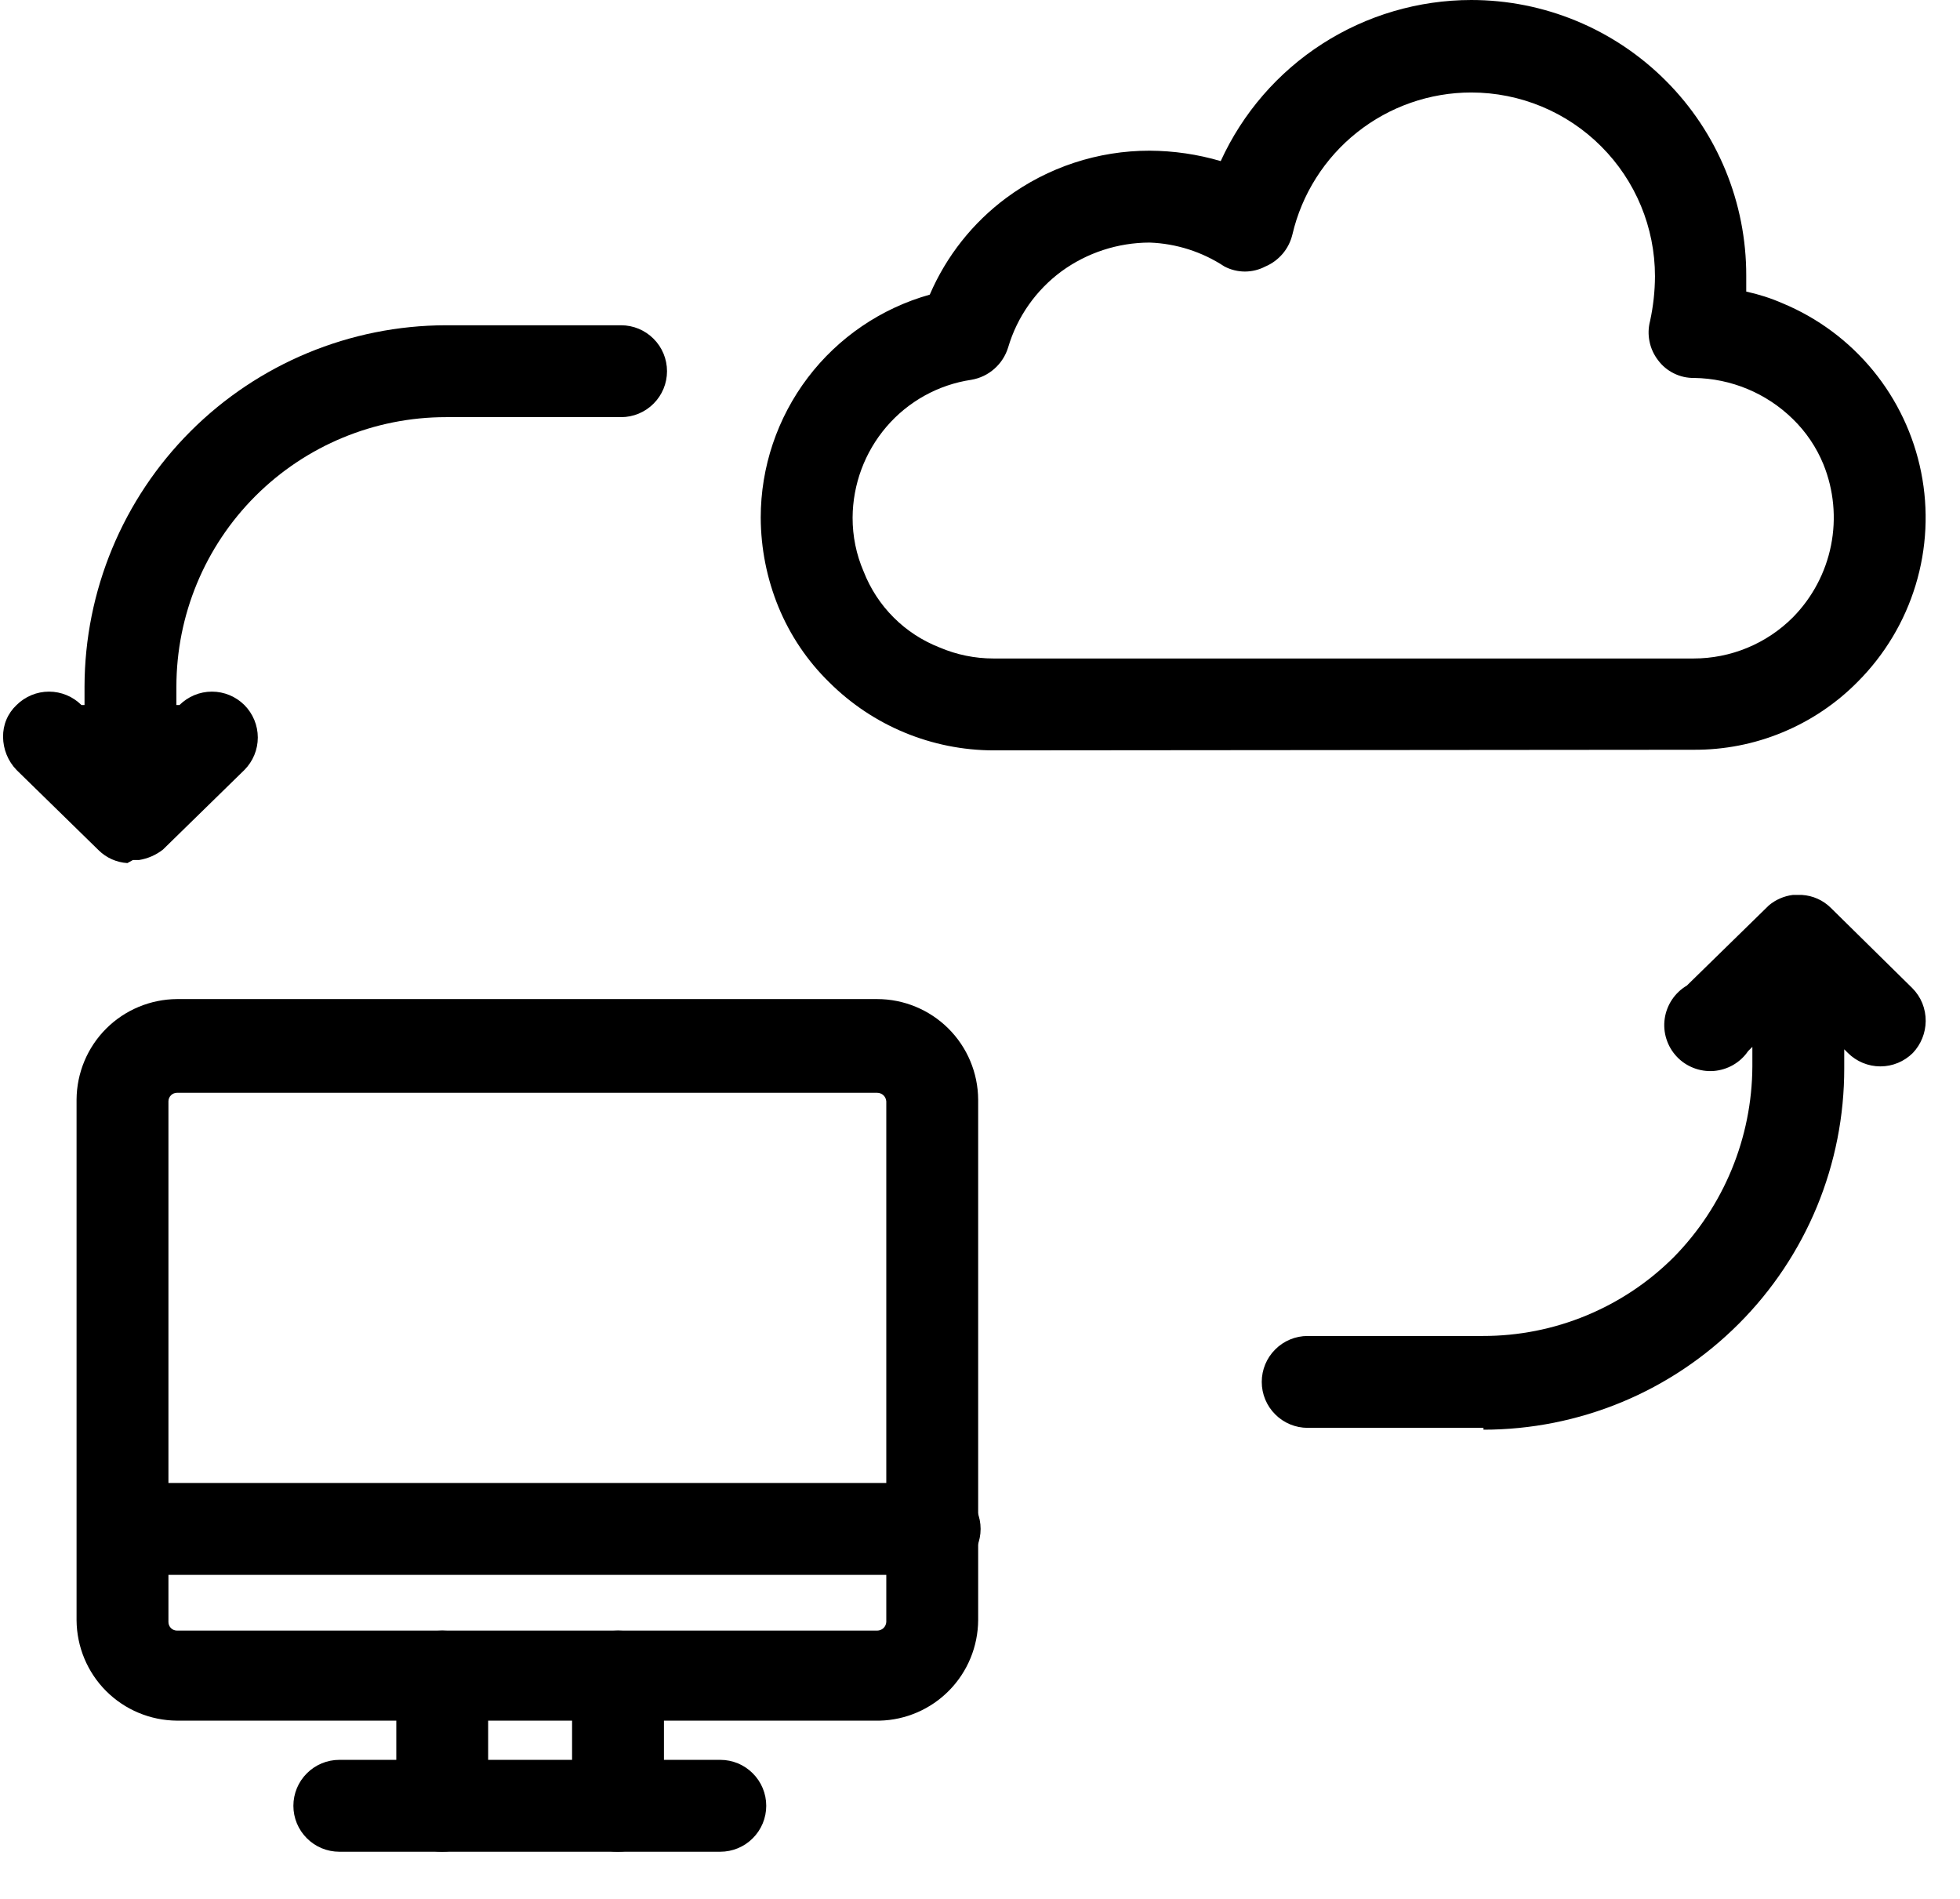 <?xml version="1.0" encoding="UTF-8"?> <svg xmlns="http://www.w3.org/2000/svg" width="32" height="31" viewBox="0 0 32 31" fill="none"><path d="M14.36 28.09H2.89C2.456 28.087 2.04 27.914 1.733 27.607C1.426 27.3 1.253 26.884 1.25 26.45V17.95C1.253 17.516 1.426 17.1 1.733 16.793C2.04 16.486 2.456 16.313 2.89 16.31H14.32C14.756 16.31 15.174 16.483 15.483 16.79C15.792 17.097 15.967 17.514 15.97 17.95V26.45C15.967 26.879 15.798 27.29 15.498 27.596C15.197 27.903 14.789 28.08 14.36 28.09ZM2.89 17.84C2.853 17.84 2.817 17.855 2.791 17.881C2.765 17.907 2.75 17.943 2.75 17.98V26.48C2.75 26.517 2.765 26.553 2.791 26.579C2.817 26.605 2.853 26.62 2.89 26.62H14.32C14.358 26.62 14.395 26.606 14.423 26.58C14.451 26.554 14.467 26.518 14.47 26.48V17.98C14.467 17.942 14.451 17.906 14.423 17.88C14.395 17.854 14.358 17.84 14.32 17.84H2.89Z" fill="black"></path><path d="M15.26 25.71H2.04C1.841 25.71 1.65 25.631 1.51 25.49C1.369 25.35 1.29 25.159 1.29 24.96C1.29 24.761 1.369 24.57 1.51 24.43C1.65 24.289 1.841 24.21 2.04 24.21H15.26C15.459 24.21 15.65 24.289 15.79 24.43C15.931 24.57 16.01 24.761 16.01 24.96C16.01 25.159 15.931 25.35 15.79 25.49C15.65 25.631 15.459 25.71 15.26 25.71Z" fill="black"></path><path d="M10.09 30.23C9.991 30.231 9.893 30.213 9.801 30.176C9.71 30.138 9.627 30.083 9.557 30.013C9.487 29.943 9.432 29.86 9.394 29.769C9.357 29.677 9.339 29.579 9.34 29.48V27.37C9.34 27.171 9.419 26.98 9.56 26.84C9.7 26.699 9.891 26.62 10.09 26.62C10.289 26.62 10.48 26.699 10.62 26.84C10.761 26.98 10.84 27.171 10.84 27.37V29.48C10.84 29.679 10.761 29.87 10.62 30.01C10.48 30.151 10.289 30.23 10.09 30.23V30.23Z" fill="black"></path><path d="M7.22 30.23C7.121 30.231 7.023 30.213 6.931 30.176C6.84 30.138 6.757 30.083 6.687 30.013C6.617 29.943 6.562 29.86 6.524 29.769C6.487 29.677 6.469 29.579 6.47 29.48V27.37C6.47 27.171 6.549 26.98 6.69 26.84C6.83 26.699 7.021 26.62 7.22 26.62C7.419 26.62 7.61 26.699 7.75 26.84C7.891 26.98 7.97 27.171 7.97 27.37V29.48C7.97 29.679 7.891 29.87 7.75 30.01C7.61 30.151 7.419 30.23 7.22 30.23Z" fill="black"></path><path d="M11.76 30.23H5.54C5.341 30.23 5.15 30.151 5.01 30.01C4.869 29.87 4.79 29.679 4.79 29.48C4.79 29.281 4.869 29.09 5.01 28.95C5.15 28.809 5.341 28.73 5.54 28.73H11.76C11.959 28.73 12.15 28.809 12.29 28.95C12.431 29.09 12.51 29.281 12.51 29.48C12.51 29.679 12.431 29.87 12.29 30.01C12.15 30.151 11.959 30.23 11.76 30.23Z" fill="black"></path><path d="M16.22 12.25C15.215 12.248 14.252 11.849 13.54 11.14C13.182 10.791 12.9 10.372 12.71 9.91C12.52 9.447 12.422 8.951 12.42 8.45C12.42 7.625 12.69 6.823 13.188 6.166C13.686 5.509 14.386 5.033 15.18 4.81C15.45 4.182 15.881 3.637 16.43 3.23C17.107 2.729 17.928 2.459 18.77 2.46V2.46C19.163 2.462 19.553 2.519 19.93 2.63C20.288 1.846 20.864 1.181 21.589 0.715C22.314 0.249 23.158 0.001 24.02 0V0C24.61 -1.46446e-06 25.195 0.116 25.741 0.343C26.286 0.569 26.781 0.901 27.198 1.319C27.616 1.737 27.946 2.233 28.171 2.779C28.396 3.325 28.511 3.91 28.51 4.5V4.76C28.712 4.804 28.91 4.867 29.1 4.95C29.676 5.189 30.183 5.565 30.579 6.047C30.974 6.529 31.244 7.1 31.366 7.711C31.488 8.322 31.457 8.954 31.276 9.55C31.095 10.147 30.77 10.689 30.33 11.13C29.98 11.485 29.563 11.765 29.102 11.956C28.642 12.147 28.148 12.243 27.65 12.24L16.22 12.25ZM18.77 3.96C18.253 3.961 17.748 4.125 17.33 4.43C16.913 4.738 16.607 5.173 16.46 5.67C16.419 5.805 16.341 5.927 16.235 6.02C16.13 6.114 15.999 6.176 15.86 6.2C15.319 6.28 14.825 6.554 14.47 6.97C14.118 7.383 13.923 7.907 13.92 8.45C13.919 8.753 13.98 9.052 14.1 9.33C14.21 9.611 14.376 9.867 14.59 10.08C14.803 10.294 15.059 10.46 15.34 10.57C15.618 10.689 15.918 10.75 16.22 10.75H27.65C27.951 10.75 28.249 10.691 28.527 10.576C28.805 10.461 29.057 10.293 29.27 10.08C29.588 9.758 29.805 9.349 29.894 8.905C29.983 8.461 29.94 8 29.77 7.58C29.656 7.302 29.486 7.05 29.27 6.84C28.839 6.418 28.263 6.179 27.66 6.17V6.17C27.546 6.172 27.433 6.147 27.33 6.096C27.227 6.046 27.138 5.972 27.07 5.88C27.001 5.79 26.953 5.686 26.931 5.575C26.908 5.464 26.911 5.35 26.94 5.24C26.992 5 27.019 4.755 27.02 4.51C27.02 3.714 26.704 2.951 26.141 2.389C25.579 1.826 24.816 1.51 24.02 1.51C23.343 1.51 22.686 1.74 22.156 2.161C21.626 2.582 21.253 3.171 21.1 3.83C21.072 3.945 21.018 4.052 20.942 4.142C20.865 4.232 20.769 4.304 20.66 4.35C20.557 4.404 20.442 4.433 20.325 4.433C20.208 4.433 20.093 4.404 19.99 4.35C19.627 4.111 19.205 3.976 18.77 3.96V3.96Z" fill="black"></path><path d="M2.08 14.09C1.903 14.079 1.736 14.005 1.61 13.88V13.88L0.27 12.57C0.13 12.425 0.052 12.232 0.05 12.03C0.049 11.933 0.067 11.836 0.105 11.747C0.143 11.657 0.199 11.577 0.27 11.51C0.411 11.37 0.601 11.291 0.8 11.291C0.999 11.291 1.189 11.37 1.33 11.51H1.38V11.21C1.383 9.646 2.005 8.147 3.111 7.041C4.217 5.935 5.716 5.313 7.28 5.31H10.14C10.339 5.31 10.53 5.389 10.67 5.53C10.811 5.67 10.89 5.861 10.89 6.06C10.89 6.259 10.811 6.45 10.67 6.59C10.53 6.731 10.339 6.81 10.14 6.81H7.28C6.113 6.81 4.994 7.274 4.169 8.099C3.344 8.924 2.88 10.043 2.88 11.21V11.51H2.93C3.071 11.37 3.261 11.291 3.46 11.291C3.659 11.291 3.849 11.37 3.99 11.51C4.13 11.651 4.209 11.841 4.209 12.04C4.209 12.239 4.13 12.429 3.99 12.57L2.66 13.87C2.546 13.959 2.412 14.017 2.27 14.04H2.17L2.08 14.09Z" fill="black"></path><path d="M24.22 23.31H21.35C21.151 23.31 20.96 23.231 20.82 23.09C20.679 22.95 20.6 22.759 20.6 22.56C20.6 22.361 20.679 22.17 20.82 22.03C20.96 21.889 21.151 21.81 21.35 21.81H24.21C24.789 21.811 25.363 21.698 25.899 21.476C26.434 21.255 26.921 20.93 27.33 20.52C28.145 19.689 28.604 18.574 28.61 17.41V17.09L28.54 17.16C28.477 17.253 28.393 17.33 28.296 17.386C28.198 17.442 28.09 17.475 27.978 17.484C27.866 17.492 27.753 17.475 27.649 17.434C27.544 17.393 27.45 17.33 27.374 17.248C27.297 17.166 27.24 17.068 27.206 16.96C27.172 16.853 27.163 16.74 27.179 16.629C27.195 16.518 27.236 16.412 27.298 16.319C27.361 16.225 27.443 16.147 27.54 16.09L28.88 14.78C28.991 14.687 29.127 14.628 29.27 14.61H29.42C29.597 14.621 29.764 14.695 29.89 14.82V14.82L31.22 16.13C31.291 16.201 31.347 16.285 31.385 16.378C31.422 16.471 31.441 16.57 31.44 16.67C31.438 16.864 31.363 17.049 31.23 17.19C31.089 17.33 30.899 17.409 30.7 17.409C30.501 17.409 30.311 17.33 30.17 17.19L30.11 17.13V17.44C30.111 18.214 29.96 18.981 29.665 19.697C29.369 20.413 28.936 21.063 28.388 21.611C27.841 22.159 27.192 22.594 26.476 22.891C25.761 23.187 24.994 23.34 24.22 23.34V23.31Z" fill="black"></path></svg> 